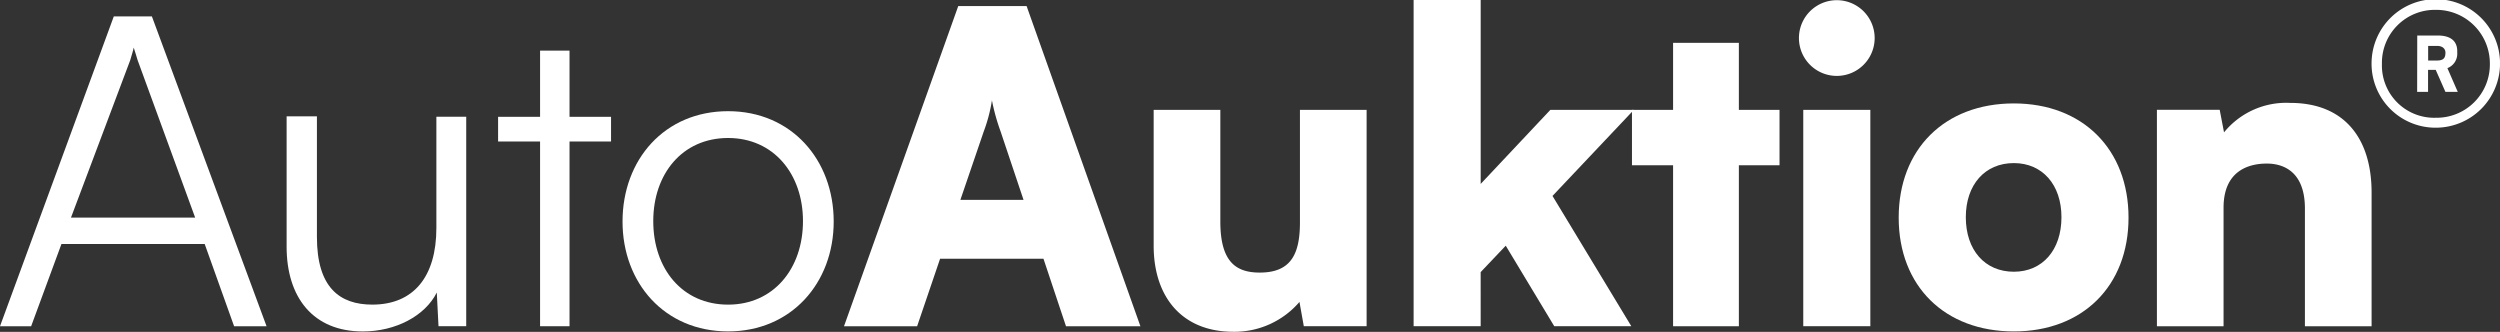 <svg xmlns="http://www.w3.org/2000/svg" xmlns:xlink="http://www.w3.org/1999/xlink" width="206.234" height="27.377" viewBox="0 0 206.234 27.377">
  <rect x="0" y="0" width="206.234" height="27.377" fill="#333333" stroke="none"/>
  <defs>
    <clipPath id="clip-path">
      <rect id="Rectangle_1913" data-name="Rectangle 1913" width="206.234" height="27.377" fill="#fff"/>
    </clipPath>
  </defs>
  <g id="Group_3559" data-name="Group 3559" clip-path="url(#clip-path)">
    <path id="Path_1298" data-name="Path 1298" d="M0,26.091,9.388.531H12.53l9.46,25.56H19.312l-2.426-6.784H5.069l-2.5,6.784Zm5.854-8.96H16.1L11.351,4.137c-.071-.285-.25-.782-.321-1.035-.036.252-.214.749-.285,1.035Z" transform="translate(0 0.822)" fill="#fff"/>
    <path id="Path_1299" data-name="Path 1299" d="M9.278,14.514V3.767h2.5v9.959c0,4.177,1.893,5.571,4.569,5.571,3.392,0,5.285-2.286,5.285-6.323V3.8h2.462V21.078H21.808L21.666,18.3c-.966,1.927-3.392,3.211-6.106,3.211-4.105,0-6.282-2.816-6.282-6.993" transform="translate(14.366 5.832)" fill="#fff"/>
    <path id="Path_1300" data-name="Path 1300" d="M19.587,24.375V9.136H16.124V7.1h3.463V1.639h2.429V7.1h3.425V9.136H22.016V24.375Z" transform="translate(24.966 2.537)" fill="#fff"/>
    <path id="Path_1301" data-name="Path 1301" d="M28.862,3.6c5.211,0,8.71,4,8.71,9.105,0,5.066-3.5,9.062-8.71,9.062-5.247,0-8.71-4-8.71-9.062,0-5.107,3.463-9.105,8.71-9.105m0,15.958c3.749,0,6.175-2.964,6.175-6.891,0-3.889-2.426-6.855-6.175-6.855-3.784,0-6.175,2.966-6.175,6.855,0,3.927,2.39,6.891,6.175,6.891" transform="translate(31.203 5.572)" fill="#fff"/>
    <path id="Path_1302" data-name="Path 1302" d="M27.321,26.61,36.745.2h5.64L51.773,26.61H45.634l-1.858-5.568H35.247L33.353,26.61Zm9.6-10.423h5.211l-1.891-5.64a16.885,16.885,0,0,1-.716-2.571,12.966,12.966,0,0,1-.678,2.571Z" transform="translate(42.304 0.303)" fill="#fff"/>
    <path id="Path_1303" data-name="Path 1303" d="M37.345,14.765V3.557h5.5v9.212c0,3.321,1.284,4.21,3.249,4.21,2.533,0,3.318-1.463,3.318-4.141V3.557h5.5V21.4H49.73l-.357-2a7.06,7.06,0,0,1-5.461,2.462c-4.213,0-6.567-2.854-6.567-7.1" transform="translate(57.825 5.507)" fill="#fff"/>
    <path id="Path_1304" data-name="Path 1304" d="M51.292,26.913H45.76V0h5.533V15.173l5.747-6.109h6.888l-6.71,7.1,6.5,10.744H57.36l-4-6.639-2.069,2.179Z" transform="translate(70.854 -0.001)" fill="#fff"/>
    <path id="Path_1305" data-name="Path 1305" d="M56.22,24.766V11.486H52.828V6.917H56.22V1.387h5.426v5.53H65v4.569H61.646v13.28Z" transform="translate(81.799 2.147)" fill="#fff"/>
    <path id="Path_1306" data-name="Path 1306" d="M58.233,3.118a3.123,3.123,0,0,1,6.246,0,3.123,3.123,0,1,1-6.246,0M58.59,9.04h5.533V26.889H58.59Z" transform="translate(90.168 0.021)" fill="#fff"/>
    <path id="Path_1307" data-name="Path 1307" d="M70.959,3.348c5.678,0,9.46,3.782,9.46,9.421s-3.782,9.388-9.46,9.388c-5.711,0-9.5-3.749-9.5-9.388s3.784-9.421,9.5-9.421m0,13.884c2.357,0,3.927-1.784,3.927-4.5,0-2.676-1.57-4.462-3.927-4.462-2.39,0-3.963,1.786-3.963,4.462,0,2.714,1.572,4.5,3.963,4.5" transform="translate(95.171 5.184)" fill="#fff"/>
    <path id="Path_1308" data-name="Path 1308" d="M69.821,21.753V3.9H75l.357,1.858a6.618,6.618,0,0,1,5.461-2.429c4.5,0,6.712,2.966,6.712,7.39V21.753h-5.5V12.043c0-3.461-2.286-3.71-3.142-3.71-1,0-3.57.25-3.57,3.639v9.781Z" transform="translate(108.111 5.16)" fill="#fff"/>
    <path id="Path_1309" data-name="Path 1309" d="M76.769,5.234a5.3,5.3,0,1,1,5.319,5.3,5.275,5.275,0,0,1-5.319-5.3m9.76.041A4.424,4.424,0,0,0,82.067.813a4.369,4.369,0,0,0-4.442,4.462,4.311,4.311,0,0,0,4.442,4.439,4.392,4.392,0,0,0,4.462-4.439M80.538,2.931h1.631c1.06-.02,1.692.408,1.669,1.343V4.36a1.266,1.266,0,0,1-.813,1.261l.854,1.955H82.862l-.8-1.814h-.632V7.576h-.9Zm.9.856V4.992h.734c.591,0,.693-.268.693-.675-.02-.306-.245-.53-.693-.53Z" transform="translate(118.869 0)" fill="#fff"/>
  </g>
</svg>
